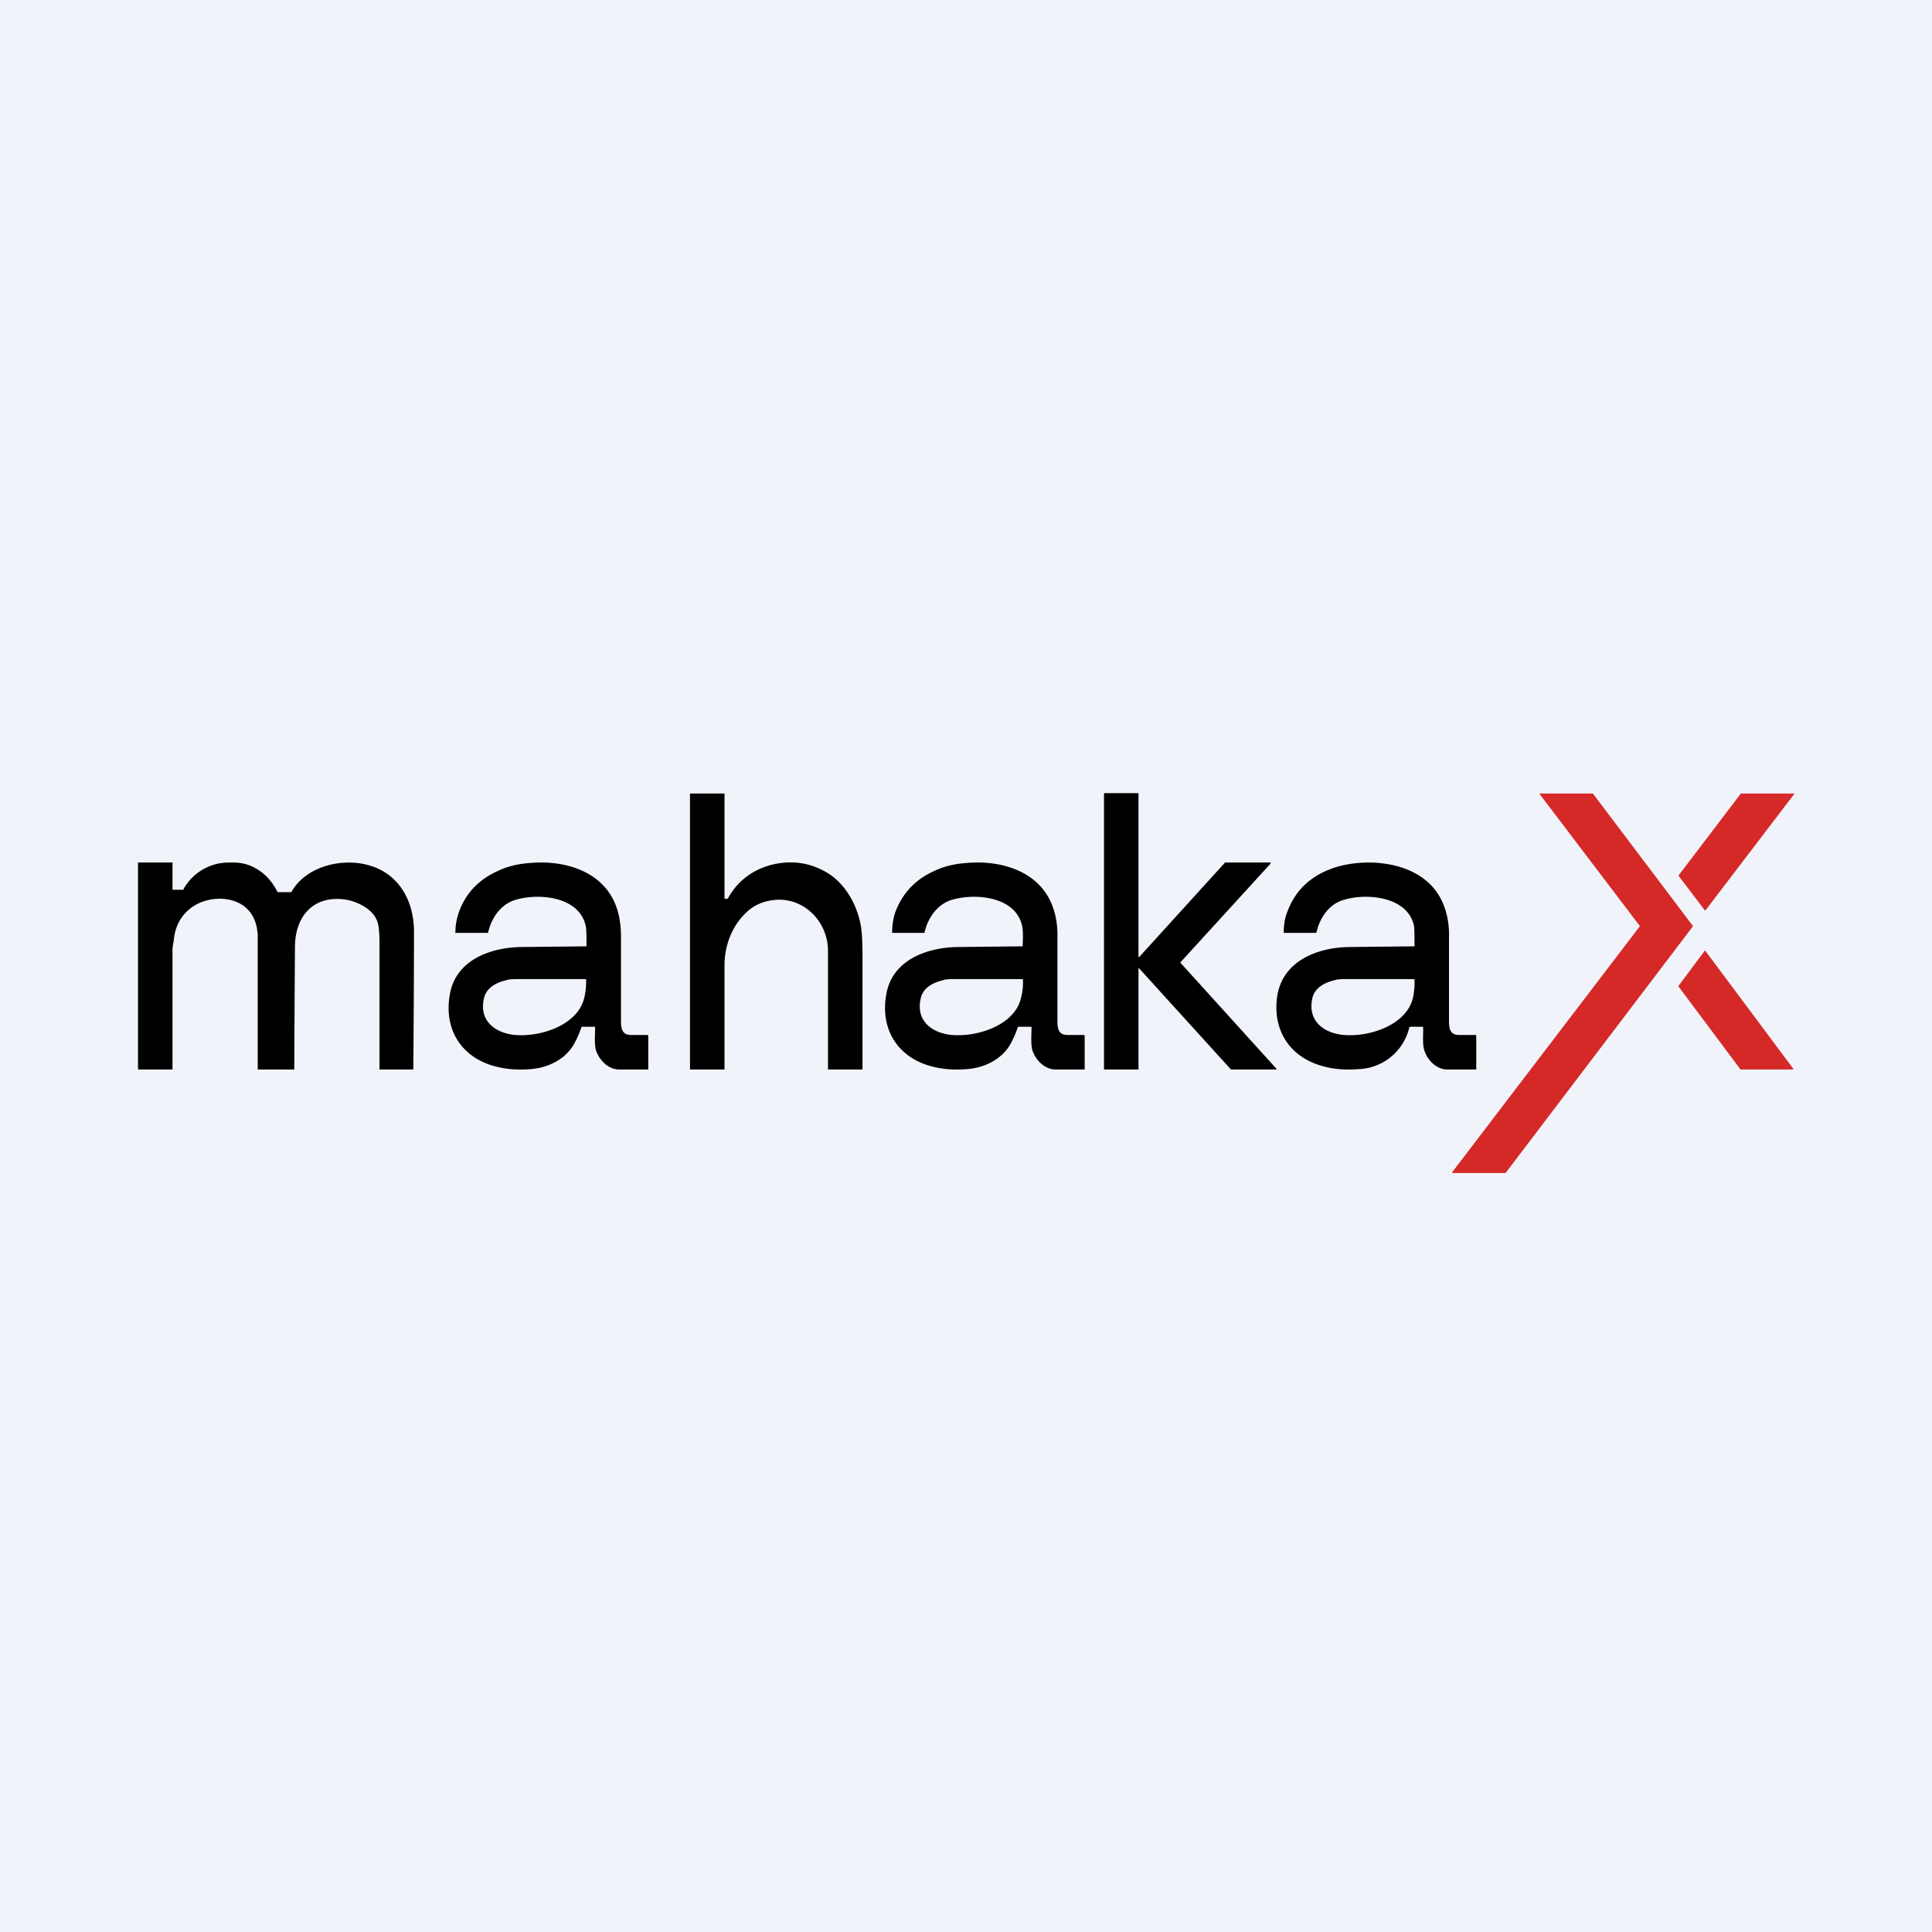<!-- by TradingView --><svg width="56" height="56" viewBox="0 0 56 56" xmlns="http://www.w3.org/2000/svg"><path fill="#F0F3FA" d="M0 0h56v56H0z"/><path d="M21 26.03c0 .03.08.03.1.01.33-.61.92-.96 1.58-1.03.44-.05.86.04 1.25.26.56.31.93.97 1.03 1.61.02.15.04.4.04.76v3.34c0 .01 0 .02-.02.02H24v-3.44c0-.82-.66-1.52-1.48-1.48-.36.02-.67.15-.9.38-.41.39-.62.96-.62 1.52V31h-1v-8h1c0-.01.01 0 0 0v3.03ZM33 31h-.99l-.01-.01V23l.01-.01H33v4.75h.02L35.51 25h1.32v.03l-2.62 2.87L37 30.98V31h-1.32l-2.66-2.93a.01.01 0 0 0-.02 0V31Z"/><path d="M44.66 23h1.51l2.9 3.84v.01L43.64 34V34H42.1a.01.01 0 0 1-.01 0v-.02l5.44-7.13v-.01l-2.9-3.82a.01.01 0 0 1 .01-.02ZM49.41 26.38l-.76-1L50.46 23H52l.01.01-2.57 3.37a.01.01 0 0 1-.02 0Z" fill="#D52928"/><path d="M17 27.43c0-.31 0-.52-.03-.62-.2-.82-1.34-.93-2.02-.73-.42.12-.7.51-.8.94 0 .01 0 .02-.02.02h-.91a.01.01 0 0 1-.02-.01c0-.22.04-.43.12-.64.2-.52.57-.9 1.1-1.14.39-.19.79-.24 1.23-.25.92-.01 1.89.35 2.22 1.3.1.28.13.58.13.9v2.4c0 .23.04.4.3.4h.48v.02h.01V31h-.84c-.3 0-.56-.24-.67-.54-.06-.18-.03-.5-.03-.68 0-.02-.01-.02-.03-.02h-.34c-.01 0-.02 0-.03.02-.06.18-.14.36-.24.53-.27.43-.77.65-1.25.68-.38.03-.72 0-1.04-.09-.97-.27-1.46-1.09-1.28-2.08.17-1 1.19-1.36 2.07-1.37a1262.67 1262.67 0 0 1 1.88-.02ZM14.94 30c.76.06 1.83-.3 2-1.1.04-.16.05-.33.05-.5 0-.02 0-.02-.02-.02h-1.89c-.19 0-.32 0-.4.03-.3.07-.58.22-.65.52-.16.66.33 1.02.91 1.07ZM29.64 27.43c.02-.31.01-.52-.02-.62-.2-.82-1.34-.93-2.02-.73-.42.12-.7.51-.8.94 0 .01 0 .02-.02.02h-.92v-.01c0-.22.03-.43.11-.64.21-.52.57-.9 1.1-1.14.39-.19.79-.24 1.23-.25.92-.01 1.89.35 2.22 1.3.1.28.14.58.13.9v2.4c0 .23.04.4.3.4h.48v.02h.01V31h-.84c-.3 0-.56-.24-.67-.54-.06-.18-.03-.5-.03-.68 0-.02-.01-.02-.03-.02h-.34c-.01 0-.02 0-.03.02-.06.18-.14.36-.24.53-.27.43-.77.65-1.25.68-.38.03-.72 0-1.04-.09-.97-.27-1.46-1.09-1.28-2.08.17-1 1.19-1.36 2.07-1.37a1262.7 1262.7 0 0 1 1.88-.02ZM27.6 30c.76.06 1.84-.3 2-1.1.04-.16.06-.33.05-.5 0-.02 0-.02-.02-.02h-1.89c-.19 0-.32 0-.4.03-.3.07-.58.22-.65.52-.16.66.33 1.02.91 1.07ZM41 27.43c0-.31 0-.52-.02-.62-.2-.82-1.35-.93-2.02-.73-.43.12-.7.51-.8.94 0 .01-.01.02-.03.02h-.91a.01.01 0 0 1-.01-.01c0-.22.03-.43.12-.64.2-.52.56-.9 1.09-1.14.4-.18.8-.24 1.23-.25.93 0 1.89.35 2.22 1.3.1.28.14.58.13.9v2.4c0 .23.04.4.3.4h.48l.01.02V31h-.84c-.29 0-.56-.24-.66-.54-.07-.18-.03-.5-.04-.68 0-.01 0-.02-.02-.02h-.35c-.01 0-.02 0-.03.02a1.57 1.57 0 0 1-1.49 1.21c-.37.03-.72 0-1.03-.09-.98-.27-1.47-1.09-1.3-2.08.19-1 1.2-1.36 2.08-1.37a1436 1436 0 0 1 1.89-.02ZM38.96 30c.76.06 1.83-.3 2-1.1.03-.16.05-.33.04-.5 0-.02 0-.02-.02-.02H39.1c-.2 0-.33 0-.41.03-.3.07-.58.22-.65.52-.15.66.33 1.02.92 1.07ZM5 25.79h.3s.02 0 .02-.02a1.5 1.5 0 0 1 1.07-.75c.13-.02.25-.02.38-.02.55 0 1.02.34 1.27.85l.02.01h.36l.03-.01c.4-.71 1.35-.95 2.07-.81.95.18 1.47.96 1.48 1.95a577.22 577.22 0 0 1-.02 4.01H11v-3.66c0-.3-.02-.5-.06-.62-.12-.37-.59-.6-.96-.65-.87-.11-1.41.45-1.43 1.34A909.44 909.44 0 0 0 8.53 31H7.47V27.09l-.02-.17c-.1-.58-.53-.86-1.07-.87-.7 0-1.27.45-1.34 1.18-.01.09-.04.2-.04.32V31h-.99L4 30.97V25h1v.79Z"/><path d="m48.65 28.58.76-1.02h.02l2.55 3.42a.01.01 0 0 1 0 .01V31h-1.53l-1.8-2.41a.01.01 0 0 1 0-.01Z" fill="#D52928"/></svg>